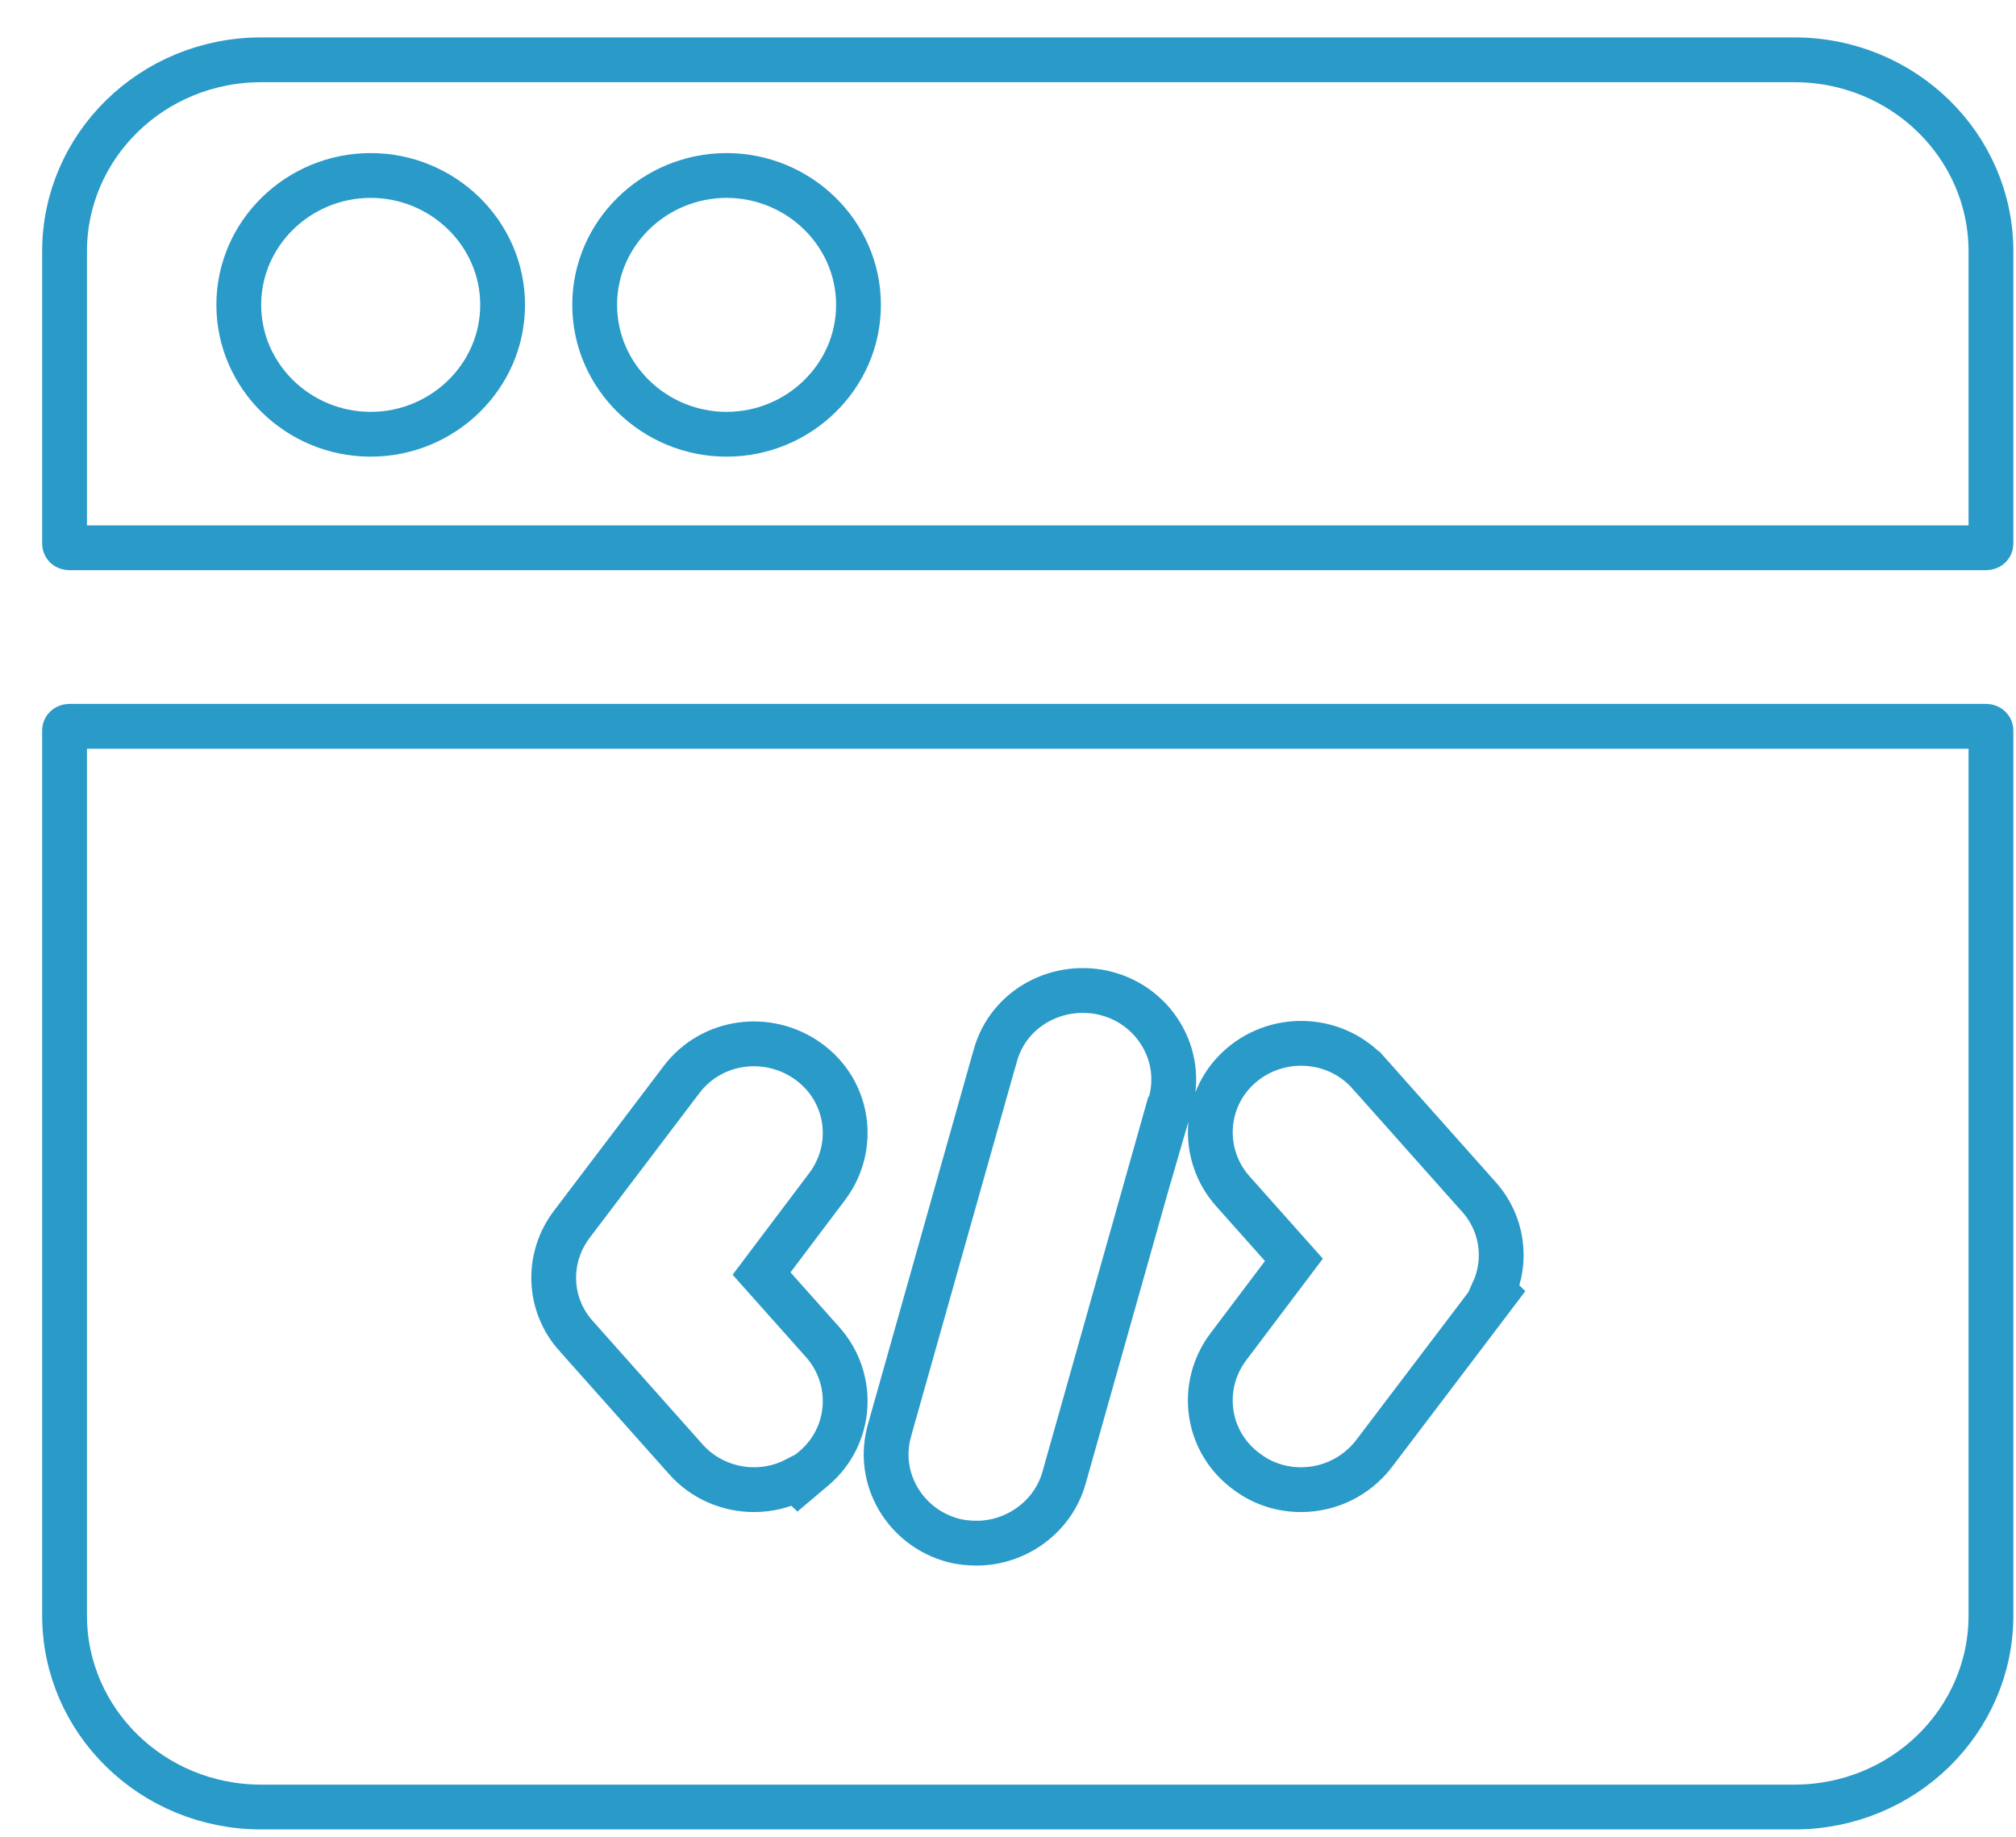 <svg width="45" height="41" viewBox="0 0 45 41" fill="none" xmlns="http://www.w3.org/2000/svg">
<g clip-path="url(#clip0_478_4963)">
<path d="M18.463 26.485L18.464 26.484C19.131 25.595 18.953 24.343 18.037 23.688C17.141 23.047 15.879 23.21 15.208 24.104C15.208 24.104 15.207 24.105 15.207 24.105L12.765 27.326C12.765 27.326 12.765 27.326 12.765 27.326C12.195 28.075 12.224 29.118 12.864 29.826C12.865 29.826 12.865 29.827 12.866 29.828L15.305 32.568C15.305 32.568 15.306 32.569 15.306 32.569C15.7 33.017 16.267 33.251 16.83 33.251C17.152 33.251 17.475 33.176 17.772 33.022L17.82 33.068L18.167 32.775C19.02 32.054 19.099 30.788 18.365 29.96L18.364 29.959L16.999 28.427L18.463 26.485ZM25.882 25.435L25.889 25.442L26.122 24.64C26.436 23.558 25.772 22.462 24.707 22.179L24.705 22.178C23.642 21.899 22.513 22.484 22.215 23.566C22.214 23.567 22.214 23.567 22.214 23.568L19.857 31.919C19.857 31.92 19.857 31.921 19.857 31.921C19.544 33.003 20.208 34.097 21.272 34.381C21.46 34.431 21.64 34.445 21.804 34.445C22.676 34.445 23.505 33.866 23.752 32.982C23.752 32.982 23.752 32.981 23.752 32.981L25.882 25.435ZM33.117 29.221L33.383 28.869L33.335 28.822C33.648 28.129 33.541 27.302 33.005 26.71C33.004 26.709 33.004 26.709 33.003 26.708L30.563 23.966C30.563 23.966 30.563 23.966 30.562 23.966C29.828 23.137 28.552 23.064 27.715 23.773C26.862 24.493 26.783 25.759 27.516 26.587L27.517 26.588L28.882 28.121L27.418 30.062L27.417 30.063C26.752 30.951 26.927 32.199 27.839 32.856C28.2 33.126 28.623 33.251 29.04 33.251C29.67 33.251 30.268 32.966 30.669 32.449L30.669 32.449L30.672 32.444L33.117 29.221ZM1.552 16.212H44.33C44.37 16.212 44.398 16.227 44.414 16.243C44.43 16.259 44.441 16.28 44.441 16.309V36.059C44.441 38.41 42.488 40.335 40.052 40.335H5.83C3.394 40.335 1.441 38.41 1.441 36.059V16.309C1.441 16.28 1.451 16.259 1.467 16.243C1.484 16.227 1.511 16.212 1.552 16.212Z" stroke="#2A9AC9"/>
<path d="M5.83 1.335H40.052C42.488 1.335 44.441 3.259 44.441 5.611V12.13C44.441 12.16 44.43 12.181 44.414 12.197C44.398 12.213 44.37 12.227 44.33 12.227H1.552C1.511 12.227 1.484 12.213 1.467 12.197C1.451 12.181 1.441 12.16 1.441 12.13V5.611C1.441 3.259 3.394 1.335 5.83 1.335ZM5.33 6.805C5.33 8.406 6.664 9.693 8.274 9.693C9.884 9.693 11.219 8.406 11.219 6.805C11.219 5.205 9.884 3.917 8.274 3.917C6.664 3.917 5.33 5.205 5.33 6.805ZM13.274 6.805C13.274 8.406 14.609 9.693 16.218 9.693C17.828 9.693 19.163 8.406 19.163 6.805C19.163 5.205 17.828 3.917 16.218 3.917C14.609 3.917 13.274 5.205 13.274 6.805Z" stroke="#2A9AC9"/>
</g>
<defs>
<clipPath id="clip0_478_4963">
<rect width="44" height="40" fill="white" transform="translate(0.941 0.835)"/>
</clipPath>
</defs>
</svg>
